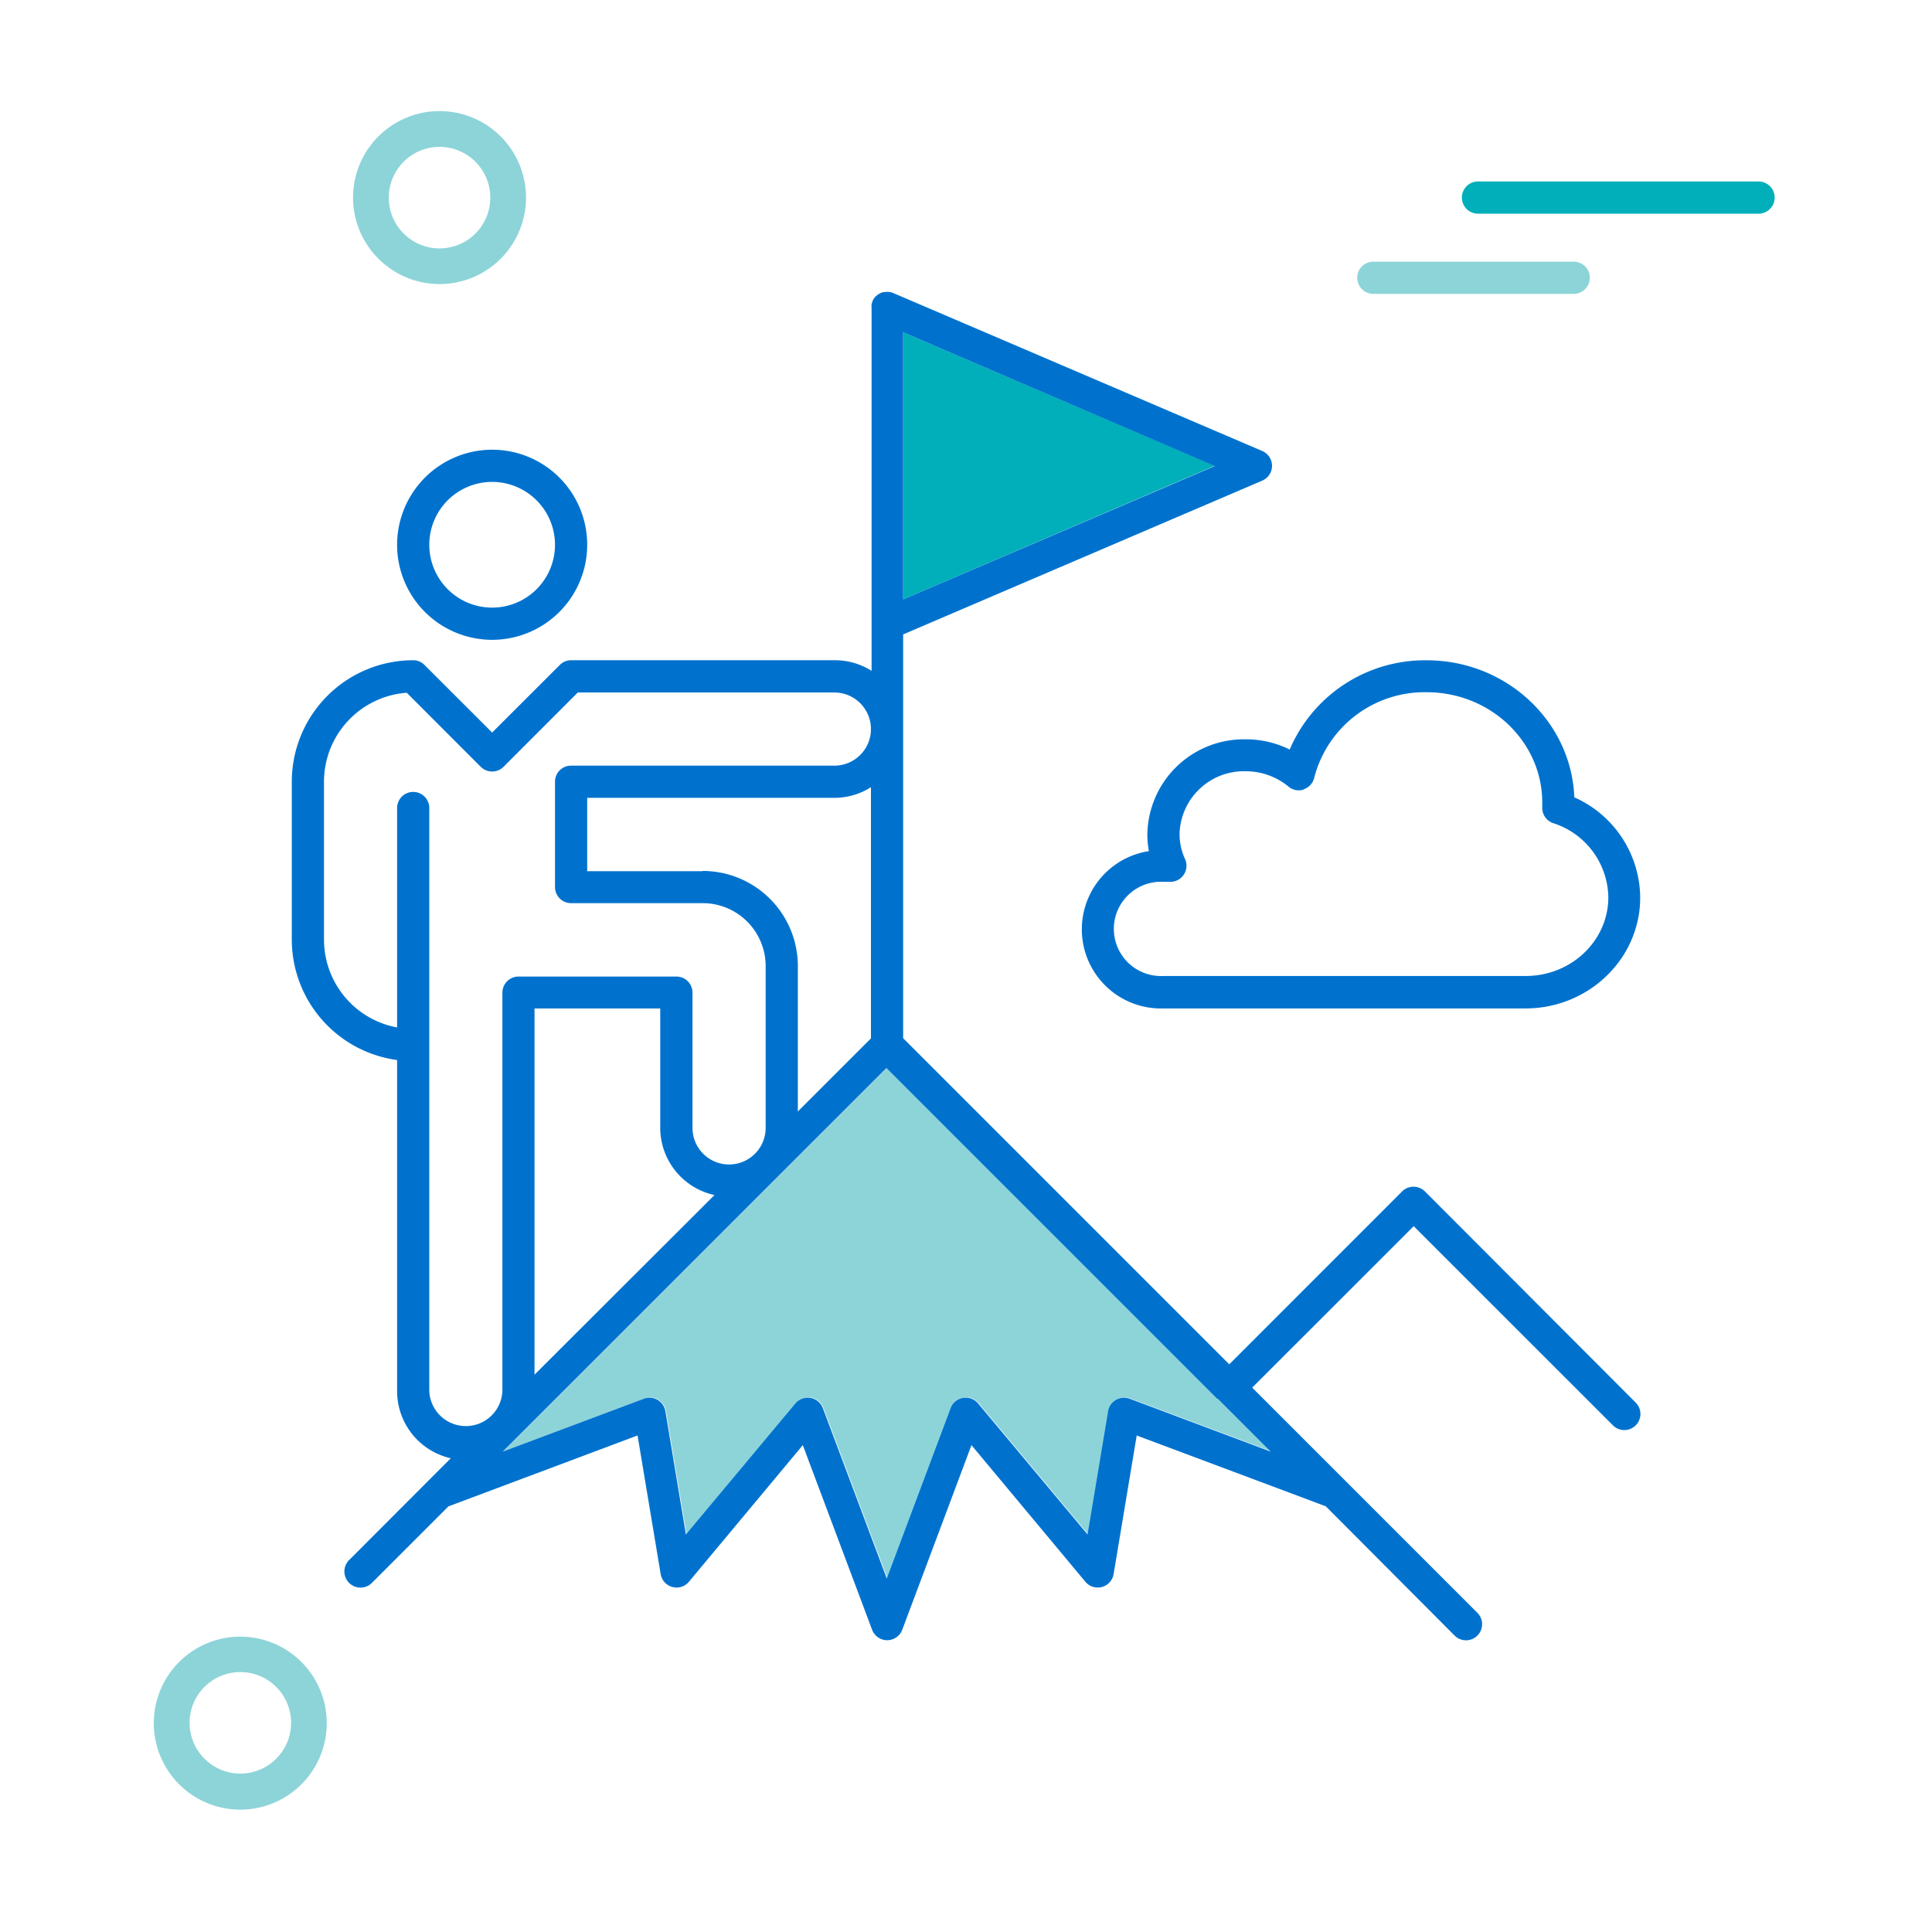 <?xml version="1.0" encoding="utf-8"?><svg xmlns="http://www.w3.org/2000/svg" viewBox="0 0 300 300">
  <title>benefit-client-success</title>
  <g>
    <path d="M45.2,267.52a7.88,7.88,0,1,0-7.88,7.88A7.9,7.9,0,0,0,45.2,267.52Z" style="fill: none"/>
    <path d="M61.66,159.54V125.47a2.5,2.5,0,0,1,5,0V216A5.68,5.68,0,0,0,78,216V154.09a2.5,2.5,0,0,1,2.5-2.5H105a2.49,2.49,0,0,1,2.5,2.5v21a5.68,5.68,0,0,0,11.36,0V150a9.78,9.78,0,0,0-9.77-9.76H88.68a2.5,2.5,0,0,1-2.5-2.5V121.39a2.49,2.49,0,0,1,2.5-2.5h40.88a5.68,5.68,0,1,0,0-11.36H89.72L78.19,119.07a2.51,2.51,0,0,1-3.54,0l-11.49-11.5a13.86,13.86,0,0,0-12.85,13.82v24.52A13.87,13.87,0,0,0,61.66,159.54Z" style="fill: none"/>
    <path d="M66.66,84.6a9.76,9.76,0,1,0,9.76-9.77A9.77,9.77,0,0,0,66.66,84.6Z" style="fill: none"/>
    <path d="M68.24,38.56a7.88,7.88,0,1,0-7.87-7.88A7.88,7.88,0,0,0,68.24,38.56Z" style="fill: none"/>
    <path d="M83,156.59v56.87l27.9-27.9a10.7,10.7,0,0,1-8.38-10.42V156.59Z" style="fill: none"/>
    <path d="M135.24,161.23v-39a10.69,10.69,0,0,1-5.68,1.65H91.18v11.35h17.94A14.78,14.78,0,0,1,123.89,150v22.58Z" style="fill: none"/>
    <path d="M183.16,129.56a9.35,9.35,0,0,0,.85,3.87,2.5,2.5,0,0,1-2.27,3.54h-1.08a7.32,7.32,0,1,0,0,14.62h56.21c7.07,0,12.82-5.48,12.82-12.22a12.29,12.29,0,0,0-8.56-11.51,2.5,2.5,0,0,1-1.7-2.48l0-.38c0-.11,0-.23,0-.34,0-9.45-8-17.13-17.94-17.13a17.69,17.69,0,0,0-17.47,13.29,2.5,2.5,0,0,1-1.63,1.78,2.47,2.47,0,0,1-2.38-.43,10.44,10.44,0,0,0-6.63-2.37A10,10,0,0,0,183.16,129.56Z" style="fill: none"/>
    <path d="M68.24,44.11A13.43,13.43,0,1,0,54.82,30.68,13.45,13.45,0,0,0,68.24,44.11Zm0-21.3a7.88,7.88,0,1,1-7.87,7.87A7.88,7.88,0,0,1,68.24,22.81Z" style="fill: #8dd4d9"/>
    <path d="M50.74,267.52A13.43,13.43,0,1,0,37.32,281,13.43,13.43,0,0,0,50.74,267.52Zm-21.3,0a7.88,7.88,0,1,1,7.88,7.88A7.89,7.89,0,0,1,29.44,267.52Z" style="fill: #8dd4d9"/>
    <path d="M213.25,45.63h31.12a2.5,2.5,0,0,0,0-5H213.25a2.5,2.5,0,0,0,0,5Z" style="fill: #8dd4d9"/>
    <path d="M229.5,33.18h43.57a2.5,2.5,0,0,0,0-5H229.5a2.5,2.5,0,0,0,0,5Z" style="fill: #00afb9"/>
    <polygon points="188.62 72.33 140.24 51.6 140.24 93.07 188.62 72.33" style="fill: #00afb9"/>
    <path d="M78.17,225.36l21.9-8.21a2.5,2.5,0,0,1,3.34,1.93l3.19,19.15,17-20.34a2.5,2.5,0,0,1,4.26.72l9.93,26.46,9.92-26.46a2.5,2.5,0,0,1,4.26-.72l17,20.34,3.19-19.15a2.51,2.51,0,0,1,3.34-1.93l21.9,8.21-8.19-8.19h0L137.74,165.8Z" style="fill: #8dd4d9"/>
    <path d="M61.66,84.6A14.76,14.76,0,1,0,76.42,69.83,14.78,14.78,0,0,0,61.66,84.6Zm24.52,0a9.76,9.76,0,1,1-9.76-9.77A9.77,9.77,0,0,1,86.18,84.6Z" style="fill: #0072ce"/>
    <path d="M178.16,129.56a14.05,14.05,0,0,0,.24,2.6,12.29,12.29,0,0,0,2.26,24.43h56.21c9.83,0,17.82-7.73,17.82-17.22a17.18,17.18,0,0,0-10.23-15.56c-.46-11.81-10.57-21.28-22.92-21.28a22.84,22.84,0,0,0-21.28,13.86,15.23,15.23,0,0,0-6.83-1.59A15,15,0,0,0,178.16,129.56Zm24.28-7a2.5,2.5,0,0,0,1.63-1.78,17.69,17.69,0,0,1,17.47-13.29c9.89,0,17.94,7.68,17.94,17.13,0,.11,0,.23,0,.34l0,.38a2.5,2.5,0,0,0,1.7,2.48,12.29,12.29,0,0,1,8.56,11.51c0,6.74-5.75,12.22-12.82,12.22H180.66a7.32,7.32,0,1,1,0-14.62h1.08a2.5,2.5,0,0,0,2.27-3.54,9.35,9.35,0,0,1-.85-3.87,10,10,0,0,1,10.27-9.76,10.44,10.44,0,0,1,6.63,2.37A2.47,2.47,0,0,0,202.44,122.6Z" style="fill: #0072ce"/>
    <path d="M61.66,164.6V216A10.7,10.7,0,0,0,70,226.44l-3.5,3.5h0L54.21,242.25a2.5,2.5,0,0,0,3.54,3.54l11.88-11.88L99,222.9l3.59,21.53a2.5,2.5,0,0,0,4.38,1.19l17.69-21.22,10.76,28.67a2.5,2.5,0,0,0,4.68,0l10.75-28.67,17.69,21.22a2.5,2.5,0,0,0,4.38-1.19l3.59-21.53,29.36,11L225.9,254a2.5,2.5,0,0,0,3.54-3.53l-35-35,25.08-25.07,30.94,30.93a2.45,2.45,0,0,0,1.76.73,2.5,2.5,0,0,0,1.77-4.27L221.26,185a2.52,2.52,0,0,0-3.54,0l-26.84,26.85-50.64-50.64V98.51L196,74.63a2.5,2.5,0,0,0,0-4.6L138.72,45.51h0a2.25,2.25,0,0,0-.44-.14,2.56,2.56,0,0,0-1,0l-.16,0a1.86,1.86,0,0,0-.31.1,1.4,1.4,0,0,0-.17.09l-.25.13-.16.12L136,46a1.15,1.15,0,0,0-.14.17,1.54,1.54,0,0,0-.17.19c-.07.12-.14.24-.2.37l0,.06h0a2.21,2.21,0,0,0-.15.48,2.18,2.18,0,0,0,0,.5h0V96.87h0v7.3a10.61,10.61,0,0,0-5.68-1.65H88.68a2.47,2.47,0,0,0-1.76.74l-10.5,10.49-10.5-10.49a2.47,2.47,0,0,0-1.76-.74,18.87,18.87,0,0,0-18.85,18.86v24.52A18.88,18.88,0,0,0,61.66,164.6Zm49.25,21L83,213.46V156.59h19.52v18.55A10.7,10.7,0,0,0,110.91,185.56Zm-1.79-50.32H91.18V123.89h38.38a10.69,10.69,0,0,0,5.68-1.65v39l-11.35,11.35V150A14.78,14.78,0,0,0,109.12,135.24Zm80,81.93h0l8.19,8.19-21.9-8.21a2.51,2.51,0,0,0-3.34,1.93l-3.19,19.15-17-20.34a2.5,2.5,0,0,0-4.26.72l-9.92,26.46-9.93-26.46a2.5,2.5,0,0,0-4.26-.72l-17,20.34-3.19-19.15a2.5,2.5,0,0,0-3.34-1.93l-21.9,8.21,59.57-59.56,51.37,51.37Zm-.49-144.84L140.24,93.07V51.6ZM50.31,121.39a13.86,13.86,0,0,1,12.85-13.82l11.49,11.5a2.51,2.51,0,0,0,3.54,0l11.53-11.54h39.84a5.68,5.68,0,1,1,0,11.36H88.68a2.49,2.49,0,0,0-2.5,2.5v16.35a2.5,2.5,0,0,0,2.5,2.5h20.44a9.78,9.78,0,0,1,9.77,9.76v25.14a5.68,5.68,0,0,1-11.36,0v-21a2.49,2.49,0,0,0-2.5-2.5H80.51a2.5,2.5,0,0,0-2.5,2.5V216a5.68,5.68,0,0,1-11.35,0V125.47a2.5,2.5,0,0,0-5,0v34.07a13.87,13.87,0,0,1-11.35-13.63Z" style="fill: #0072ce"/>
  </g>
</svg>
